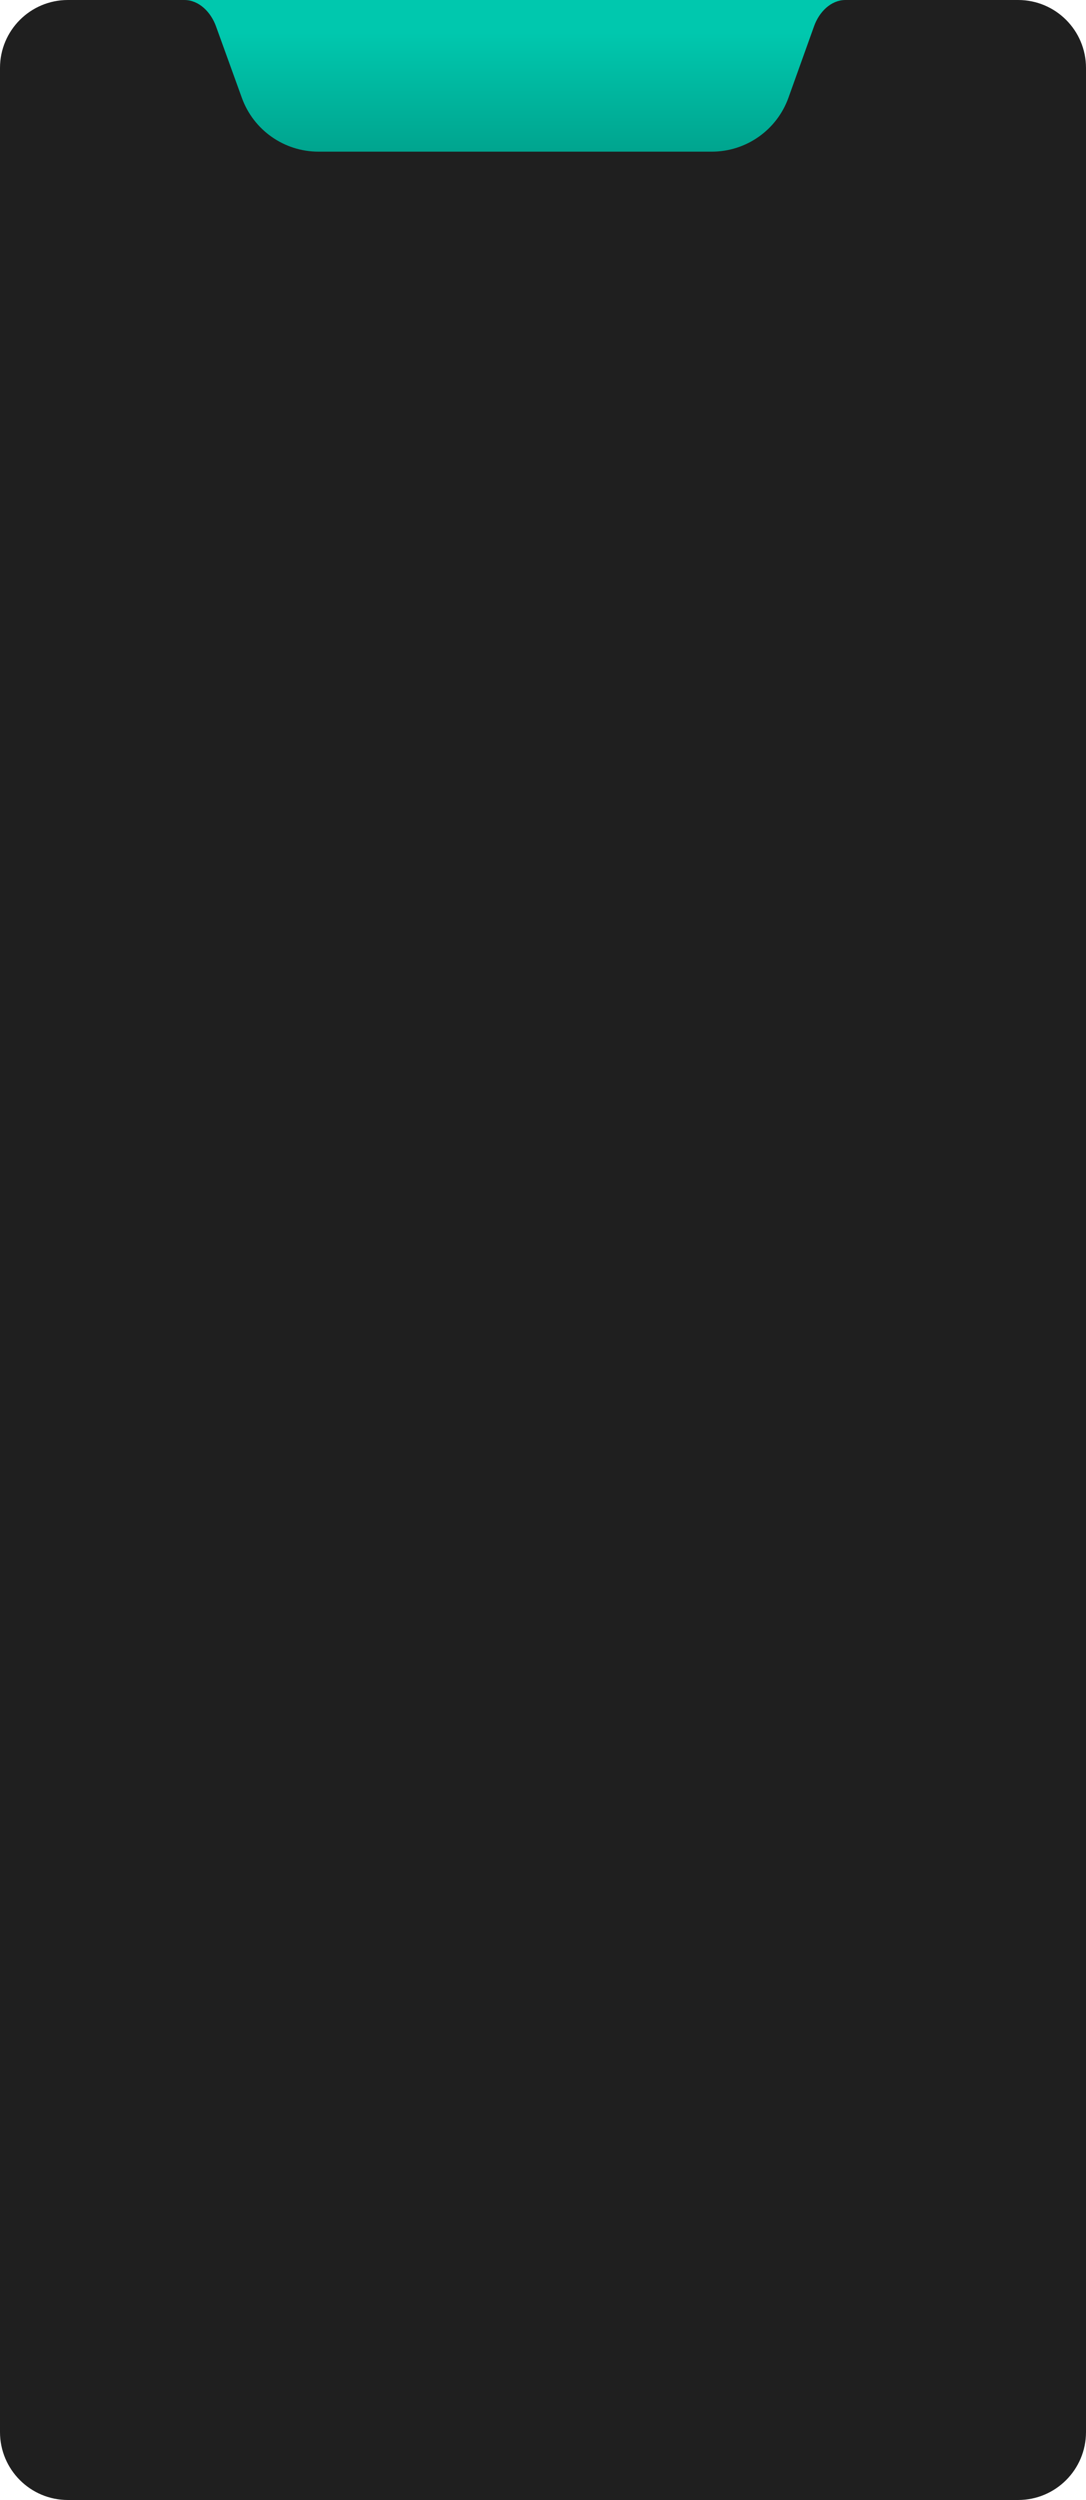 <?xml version="1.0" encoding="UTF-8"?> <svg xmlns="http://www.w3.org/2000/svg" width="400" height="920" viewBox="0 0 400 920" fill="none"><rect x="25" width="305" height="67" fill="url(#paint0_linear_261_187)"></rect><path d="M400 895C400 908.807 388.807 920 375 920H25C11.193 920 0 908.807 0 895V25C0 11.193 11.193 0 25 0H67.862C73.351 0 77.685 4.51 79.553 9.672V9.672L89.088 36.019C93.387 47.897 104.665 55.81 117.297 55.81H262.175C274.839 55.81 286.139 47.857 290.414 35.935L299.861 9.589V9.589C301.698 4.468 305.993 0 311.434 0H375C388.807 0 400 11.193 400 25V895Z" fill="#1F1F1F"></path><defs><linearGradient id="paint0_linear_261_187" x1="178.128" y1="0" x2="178.128" y2="67" gradientUnits="userSpaceOnUse"><stop offset="0.18" stop-color="#00C8AE"></stop><stop offset="0.822" stop-color="#00A58F"></stop></linearGradient></defs></svg> 